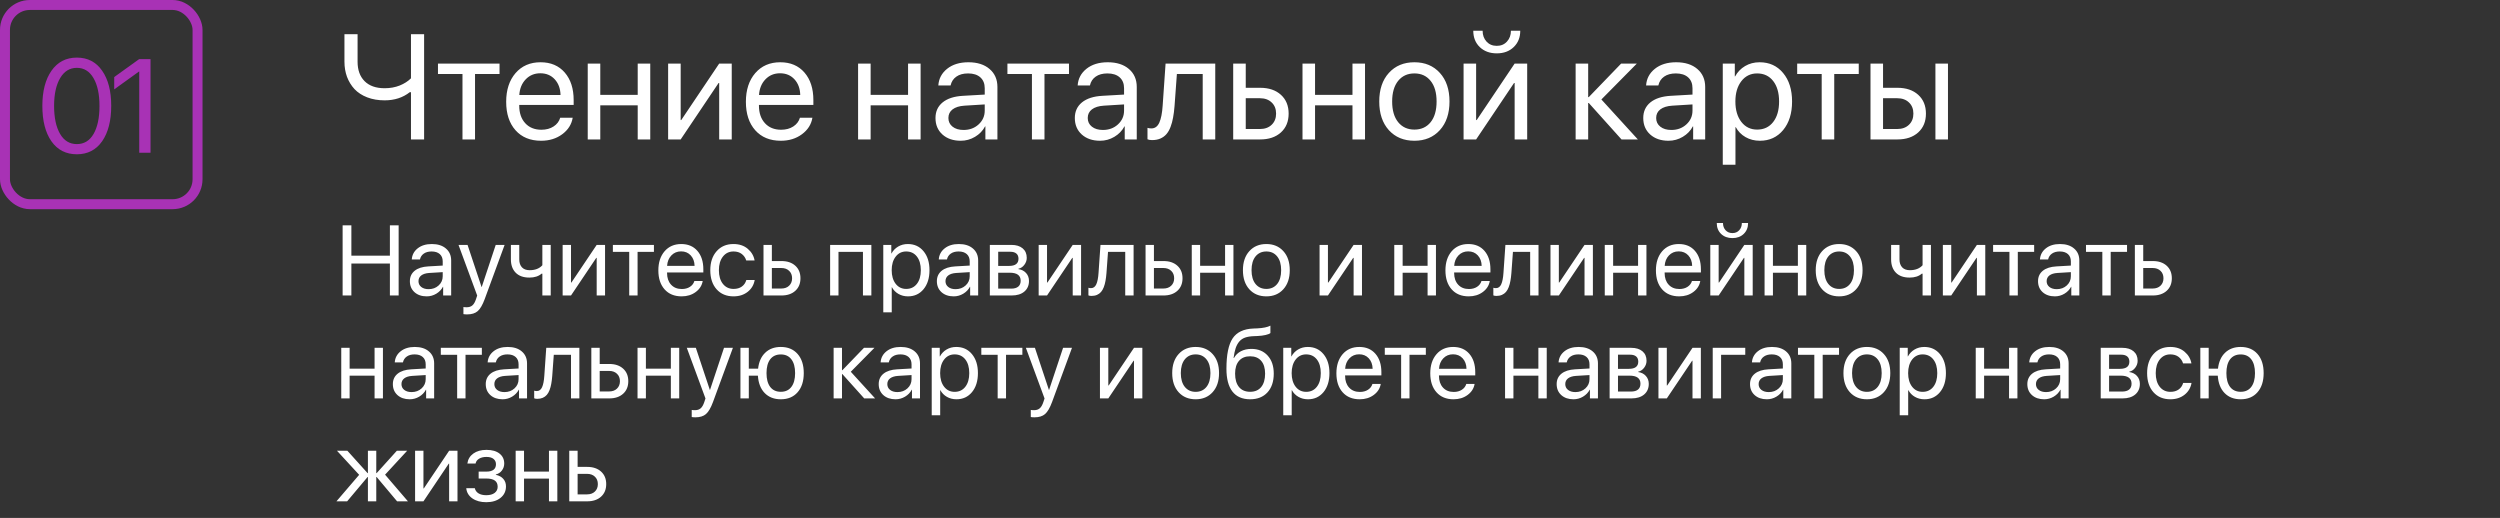 <?xml version="1.0" encoding="UTF-8"?> <svg xmlns="http://www.w3.org/2000/svg" width="753" height="156" viewBox="0 0 753 156" fill="none"><rect x="0" y="0" width="753" height="156" fill="#333333" stroke="none"/> <path d="M120.072 89H117.436V79.376H105.834V89H103.197V67.862H105.834V77.003H117.436V67.862H120.072V89ZM129.096 87.096C130.297 87.096 131.303 86.725 132.113 85.982C132.934 85.231 133.344 84.308 133.344 83.214V81.969L129.271 82.218C128.246 82.286 127.45 82.535 126.884 82.965C126.327 83.394 126.049 83.971 126.049 84.693C126.049 85.416 126.327 85.997 126.884 86.436C127.44 86.876 128.178 87.096 129.096 87.096ZM128.524 89.264C127.011 89.264 125.785 88.844 124.848 88.004C123.92 87.164 123.456 86.061 123.456 84.693C123.456 83.385 123.935 82.34 124.892 81.559C125.858 80.777 127.221 80.338 128.979 80.24L133.344 79.991V78.717C133.344 77.789 133.051 77.061 132.465 76.534C131.879 76.007 131.059 75.743 130.004 75.743C129.037 75.743 128.251 75.958 127.646 76.388C127.04 76.808 126.654 77.398 126.488 78.16H124.027C124.115 76.803 124.701 75.689 125.785 74.82C126.879 73.941 128.305 73.502 130.062 73.502C131.85 73.502 133.266 73.951 134.311 74.85C135.365 75.748 135.893 76.954 135.893 78.468V89H133.476V86.378H133.417C132.958 87.247 132.284 87.945 131.396 88.473C130.507 89 129.55 89.264 128.524 89.264ZM140.683 94.698C140.224 94.698 139.857 94.669 139.584 94.61V92.472C139.818 92.52 140.15 92.545 140.58 92.545C141.293 92.545 141.864 92.355 142.294 91.974C142.724 91.603 143.085 90.973 143.378 90.084L143.729 89.015L138.104 73.766H140.829L145.048 86.451H145.092L149.311 73.766H151.991L146 90.069C145.346 91.847 144.638 93.062 143.876 93.717C143.124 94.371 142.06 94.698 140.683 94.698ZM165.878 89H163.358V82.423H163.139C162.221 83.214 160.99 83.609 159.447 83.609C157.66 83.609 156.283 83.116 155.316 82.13C154.359 81.144 153.881 79.815 153.881 78.145V73.766H156.4V78.116C156.4 79.132 156.669 79.933 157.206 80.519C157.743 81.095 158.515 81.383 159.521 81.383C161.19 81.383 162.47 80.885 163.358 79.889V73.766H165.878V89ZM171.986 89H169.467V73.766H171.986V85.103H172.104L179.721 73.766H182.24V89H179.721V77.662H179.604L171.986 89ZM196.962 73.766V75.86H192.04V89H189.521V75.86H184.599V73.766H196.962ZM205.15 75.714C203.969 75.714 202.987 76.124 202.206 76.944C201.435 77.755 201.01 78.8 200.932 80.079H209.208C209.179 78.79 208.793 77.74 208.051 76.93C207.309 76.119 206.342 75.714 205.15 75.714ZM209.149 84.635H211.654C211.43 85.982 210.727 87.091 209.545 87.96C208.373 88.829 206.962 89.264 205.312 89.264C203.134 89.264 201.42 88.561 200.17 87.154C198.92 85.748 198.295 83.844 198.295 81.441C198.295 79.059 198.92 77.14 200.17 75.685C201.43 74.23 203.104 73.502 205.194 73.502C207.245 73.502 208.866 74.19 210.058 75.567C211.249 76.944 211.845 78.79 211.845 81.105V82.071H200.917V82.218C200.917 83.683 201.317 84.855 202.118 85.733C202.919 86.612 204.003 87.052 205.37 87.052C206.327 87.052 207.143 86.832 207.816 86.393C208.49 85.953 208.935 85.367 209.149 84.635ZM227.284 78.453H224.765C224.53 77.662 224.086 77.013 223.432 76.505C222.777 75.997 221.942 75.743 220.927 75.743C219.599 75.743 218.534 76.261 217.733 77.296C216.933 78.321 216.532 79.684 216.532 81.383C216.532 83.111 216.933 84.483 217.733 85.499C218.544 86.515 219.618 87.022 220.956 87.022C221.952 87.022 222.777 86.788 223.432 86.319C224.096 85.851 224.55 85.191 224.794 84.342H227.313C227.06 85.807 226.356 86.993 225.204 87.901C224.052 88.81 222.631 89.264 220.941 89.264C218.812 89.264 217.113 88.556 215.844 87.14C214.574 85.714 213.939 83.795 213.939 81.383C213.939 79.01 214.574 77.106 215.844 75.67C217.113 74.225 218.803 73.502 220.912 73.502C222.66 73.502 224.096 73.981 225.219 74.938C226.352 75.894 227.04 77.066 227.284 78.453ZM235.326 80.724H232.484V86.905H235.326C236.312 86.905 237.099 86.622 237.685 86.056C238.28 85.489 238.578 84.742 238.578 83.814C238.578 82.877 238.28 82.13 237.685 81.573C237.099 81.007 236.312 80.724 235.326 80.724ZM229.965 89V73.766H232.484V78.629H235.37C237.118 78.629 238.51 79.098 239.545 80.035C240.58 80.973 241.098 82.232 241.098 83.814C241.098 85.397 240.58 86.656 239.545 87.594C238.51 88.531 237.118 89 235.37 89H229.965ZM259.921 89V75.86H252.553V89H250.033V73.766H262.455V89H259.921ZM273.441 73.502C275.395 73.502 276.967 74.22 278.158 75.655C279.359 77.091 279.96 79 279.96 81.383C279.96 83.756 279.364 85.665 278.173 87.11C276.981 88.546 275.424 89.264 273.5 89.264C272.426 89.264 271.464 89.019 270.614 88.531C269.765 88.043 269.11 87.374 268.651 86.524H268.593V94.083H266.044V73.766H268.461V76.344H268.52C268.998 75.465 269.667 74.772 270.526 74.264C271.386 73.756 272.357 73.502 273.441 73.502ZM272.943 87.022C274.301 87.022 275.375 86.515 276.166 85.499C276.957 84.483 277.353 83.111 277.353 81.383C277.353 79.654 276.957 78.282 276.166 77.267C275.375 76.251 274.301 75.743 272.943 75.743C271.635 75.743 270.58 76.261 269.779 77.296C268.979 78.331 268.578 79.693 268.578 81.383C268.578 83.082 268.979 84.449 269.779 85.484C270.58 86.51 271.635 87.022 272.943 87.022ZM287.826 87.096C289.027 87.096 290.033 86.725 290.844 85.982C291.664 85.231 292.074 84.308 292.074 83.214V81.969L288.002 82.218C286.977 82.286 286.181 82.535 285.614 82.965C285.058 83.394 284.779 83.971 284.779 84.693C284.779 85.416 285.058 85.997 285.614 86.436C286.171 86.876 286.908 87.096 287.826 87.096ZM287.255 89.264C285.741 89.264 284.516 88.844 283.578 88.004C282.65 87.164 282.187 86.061 282.187 84.693C282.187 83.385 282.665 82.34 283.622 81.559C284.589 80.777 285.951 80.338 287.709 80.24L292.074 79.991V78.717C292.074 77.789 291.781 77.061 291.195 76.534C290.609 76.007 289.789 75.743 288.734 75.743C287.768 75.743 286.981 75.958 286.376 76.388C285.771 76.808 285.385 77.398 285.219 78.16H282.758C282.846 76.803 283.432 75.689 284.516 74.82C285.609 73.941 287.035 73.502 288.793 73.502C290.58 73.502 291.996 73.951 293.041 74.85C294.096 75.748 294.623 76.954 294.623 78.468V89H292.206V86.378H292.147C291.688 87.247 291.015 87.945 290.126 88.473C289.237 89 288.28 89.264 287.255 89.264ZM304.306 75.831H300.658V80.094H303.925C305.819 80.094 306.767 79.371 306.767 77.926C306.767 77.252 306.557 76.734 306.137 76.373C305.717 76.012 305.106 75.831 304.306 75.831ZM304.13 82.144H300.658V86.935H304.584C305.502 86.935 306.205 86.734 306.693 86.334C307.182 85.924 307.426 85.333 307.426 84.561C307.426 82.95 306.327 82.144 304.13 82.144ZM298.139 89V73.766H304.657C306.083 73.766 307.206 74.112 308.026 74.806C308.847 75.499 309.257 76.451 309.257 77.662C309.257 78.434 309.013 79.137 308.524 79.772C308.046 80.406 307.455 80.797 306.752 80.943V81.061C307.709 81.197 308.476 81.588 309.052 82.232C309.638 82.877 309.931 83.673 309.931 84.62C309.931 85.968 309.462 87.037 308.524 87.828C307.597 88.609 306.322 89 304.701 89H298.139ZM315.365 89H312.846V73.766H315.365V85.103H315.482L323.1 73.766H325.619V89H323.1V77.662H322.982L315.365 89ZM333.266 82.276C333.197 83.155 333.1 83.932 332.973 84.606C332.855 85.279 332.685 85.909 332.46 86.495C332.235 87.081 331.957 87.564 331.625 87.945C331.303 88.316 330.897 88.609 330.409 88.824C329.931 89.029 329.374 89.132 328.739 89.132C328.388 89.132 328.085 89.078 327.831 88.971V86.671C328.065 86.749 328.324 86.788 328.607 86.788C329.32 86.788 329.853 86.402 330.204 85.631C330.556 84.85 330.78 83.712 330.878 82.218L331.464 73.766H341.439V89H338.92V75.86H333.734L333.266 82.276ZM350.404 80.724H347.562V86.905H350.404C351.391 86.905 352.177 86.622 352.763 86.056C353.358 85.489 353.656 84.742 353.656 83.814C353.656 82.877 353.358 82.13 352.763 81.573C352.177 81.007 351.391 80.724 350.404 80.724ZM345.043 89V73.766H347.562V78.629H350.448C352.196 78.629 353.588 79.098 354.623 80.035C355.658 80.973 356.176 82.232 356.176 83.814C356.176 85.397 355.658 86.656 354.623 87.594C353.588 88.531 352.196 89 350.448 89H345.043ZM368.993 89V82.144H361.479V89H358.959V73.766H361.479V80.05H368.993V73.766H371.513V89H368.993ZM381.43 89.264C379.301 89.264 377.592 88.556 376.303 87.14C375.014 85.714 374.369 83.795 374.369 81.383C374.369 78.971 375.014 77.057 376.303 75.641C377.592 74.215 379.301 73.502 381.43 73.502C383.549 73.502 385.253 74.215 386.542 75.641C387.831 77.057 388.476 78.971 388.476 81.383C388.476 83.785 387.831 85.699 386.542 87.125C385.253 88.551 383.549 89.264 381.43 89.264ZM378.163 85.528C378.974 86.524 380.062 87.022 381.43 87.022C382.797 87.022 383.881 86.529 384.682 85.543C385.482 84.547 385.883 83.16 385.883 81.383C385.883 79.606 385.482 78.224 384.682 77.237C383.881 76.241 382.797 75.743 381.43 75.743C380.062 75.743 378.974 76.241 378.163 77.237C377.362 78.233 376.962 79.615 376.962 81.383C376.962 83.15 377.362 84.532 378.163 85.528ZM399.975 89H397.455V73.766H399.975V85.103H400.092L407.709 73.766H410.229V89H407.709V77.662H407.592L399.975 89ZM429.989 89V82.144H422.475V89H419.955V73.766H422.475V80.05H429.989V73.766H432.509V89H429.989ZM442.221 75.714C441.039 75.714 440.058 76.124 439.276 76.944C438.505 77.755 438.08 78.8 438.002 80.079H446.278C446.249 78.79 445.863 77.74 445.121 76.93C444.379 76.119 443.412 75.714 442.221 75.714ZM446.22 84.635H448.725C448.5 85.982 447.797 87.091 446.615 87.96C445.443 88.829 444.032 89.264 442.382 89.264C440.204 89.264 438.49 88.561 437.24 87.154C435.99 85.748 435.365 83.844 435.365 81.441C435.365 79.059 435.99 77.14 437.24 75.685C438.5 74.23 440.175 73.502 442.265 73.502C444.315 73.502 445.937 74.19 447.128 75.567C448.319 76.944 448.915 78.79 448.915 81.105V82.071H437.987V82.218C437.987 83.683 438.388 84.855 439.188 85.733C439.989 86.612 441.073 87.052 442.44 87.052C443.397 87.052 444.213 86.832 444.887 86.393C445.561 85.953 446.005 85.367 446.22 84.635ZM455.229 82.276C455.16 83.155 455.062 83.932 454.936 84.606C454.818 85.279 454.647 85.909 454.423 86.495C454.198 87.081 453.92 87.564 453.588 87.945C453.266 88.316 452.86 88.609 452.372 88.824C451.894 89.029 451.337 89.132 450.702 89.132C450.351 89.132 450.048 89.078 449.794 88.971V86.671C450.028 86.749 450.287 86.788 450.57 86.788C451.283 86.788 451.815 86.402 452.167 85.631C452.519 84.85 452.743 83.712 452.841 82.218L453.427 73.766H463.402V89H460.883V75.86H455.697L455.229 82.276ZM469.525 89H467.006V73.766H469.525V85.103H469.643L477.26 73.766H479.779V89H477.26V77.662H477.143L469.525 89ZM493.388 89V82.144H485.873V89H483.354V73.766H485.873V80.05H493.388V73.766H495.907V89H493.388ZM505.619 75.714C504.438 75.714 503.456 76.124 502.675 76.944C501.903 77.755 501.479 78.8 501.4 80.079H509.677C509.647 78.79 509.262 77.74 508.52 76.93C507.777 76.119 506.811 75.714 505.619 75.714ZM509.618 84.635H512.123C511.898 85.982 511.195 87.091 510.014 87.96C508.842 88.829 507.431 89.264 505.78 89.264C503.603 89.264 501.889 88.561 500.639 87.154C499.389 85.748 498.764 83.844 498.764 81.441C498.764 79.059 499.389 77.14 500.639 75.685C501.898 74.23 503.573 73.502 505.663 73.502C507.714 73.502 509.335 74.19 510.526 75.567C511.718 76.944 512.313 78.79 512.313 81.105V82.071H501.386V82.218C501.386 83.683 501.786 84.855 502.587 85.733C503.388 86.612 504.472 87.052 505.839 87.052C506.796 87.052 507.611 86.832 508.285 86.393C508.959 85.953 509.403 85.367 509.618 84.635ZM517.66 89H515.141V73.766H517.66V85.103H517.777L525.395 73.766H527.914V89H525.395V77.662H525.277L517.66 89ZM517.089 67.174H518.964C518.964 68.043 519.223 68.766 519.74 69.342C520.268 69.918 520.956 70.206 521.806 70.206C522.655 70.206 523.339 69.918 523.856 69.342C524.384 68.766 524.647 68.043 524.647 67.174H526.522C526.522 68.522 526.083 69.615 525.204 70.455C524.335 71.295 523.202 71.715 521.806 71.715C520.409 71.715 519.271 71.295 518.393 70.455C517.523 69.615 517.089 68.522 517.089 67.174ZM541.522 89V82.144H534.008V89H531.488V73.766H534.008V80.05H541.522V73.766H544.042V89H541.522ZM553.959 89.264C551.83 89.264 550.121 88.556 548.832 87.14C547.543 85.714 546.898 83.795 546.898 81.383C546.898 78.971 547.543 77.057 548.832 75.641C550.121 74.215 551.83 73.502 553.959 73.502C556.078 73.502 557.782 74.215 559.071 75.641C560.36 77.057 561.005 78.971 561.005 81.383C561.005 83.785 560.36 85.699 559.071 87.125C557.782 88.551 556.078 89.264 553.959 89.264ZM550.692 85.528C551.503 86.524 552.592 87.022 553.959 87.022C555.326 87.022 556.41 86.529 557.211 85.543C558.012 84.547 558.412 83.16 558.412 81.383C558.412 79.606 558.012 78.224 557.211 77.237C556.41 76.241 555.326 75.743 553.959 75.743C552.592 75.743 551.503 76.241 550.692 77.237C549.892 78.233 549.491 79.615 549.491 81.383C549.491 83.15 549.892 84.532 550.692 85.528ZM581.601 89H579.081V82.423H578.861C577.943 83.214 576.713 83.609 575.17 83.609C573.383 83.609 572.006 83.116 571.039 82.13C570.082 81.144 569.604 79.815 569.604 78.145V73.766H572.123V78.116C572.123 79.132 572.392 79.933 572.929 80.519C573.466 81.095 574.237 81.383 575.243 81.383C576.913 81.383 578.192 80.885 579.081 79.889V73.766H581.601V89ZM587.709 89H585.189V73.766H587.709V85.103H587.826L595.443 73.766H597.963V89H595.443V77.662H595.326L587.709 89ZM612.685 73.766V75.86H607.763V89H605.243V75.86H600.321V73.766H612.685ZM619.496 87.096C620.697 87.096 621.703 86.725 622.514 85.982C623.334 85.231 623.744 84.308 623.744 83.214V81.969L619.672 82.218C618.646 82.286 617.851 82.535 617.284 82.965C616.728 83.394 616.449 83.971 616.449 84.693C616.449 85.416 616.728 85.997 617.284 86.436C617.841 86.876 618.578 87.096 619.496 87.096ZM618.925 89.264C617.411 89.264 616.186 88.844 615.248 88.004C614.32 87.164 613.856 86.061 613.856 84.693C613.856 83.385 614.335 82.34 615.292 81.559C616.259 80.777 617.621 80.338 619.379 80.24L623.744 79.991V78.717C623.744 77.789 623.451 77.061 622.865 76.534C622.279 76.007 621.459 75.743 620.404 75.743C619.438 75.743 618.651 75.958 618.046 76.388C617.44 76.808 617.055 77.398 616.889 78.16H614.428C614.516 76.803 615.102 75.689 616.186 74.82C617.279 73.941 618.705 73.502 620.463 73.502C622.25 73.502 623.666 73.951 624.711 74.85C625.766 75.748 626.293 76.954 626.293 78.468V89H623.876V86.378H623.817C623.358 87.247 622.685 87.945 621.796 88.473C620.907 89 619.95 89.264 618.925 89.264ZM640.663 73.766V75.86H635.741V89H633.222V75.86H628.3V73.766H640.663ZM648.383 80.724H645.541V86.905H648.383C649.369 86.905 650.155 86.622 650.741 86.056C651.337 85.489 651.635 84.742 651.635 83.814C651.635 82.877 651.337 82.13 650.741 81.573C650.155 81.007 649.369 80.724 648.383 80.724ZM643.021 89V73.766H645.541V78.629H648.427C650.175 78.629 651.566 79.098 652.602 80.035C653.637 80.973 654.154 82.232 654.154 83.814C654.154 85.397 653.637 86.656 652.602 87.594C651.566 88.531 650.175 89 648.427 89H643.021ZM112.821 120V113.145H105.307V120H102.787V104.766H105.307V111.05H112.821V104.766H115.341V120H112.821ZM123.969 118.096C125.17 118.096 126.176 117.725 126.986 116.982C127.807 116.23 128.217 115.308 128.217 114.214V112.969L124.145 113.218C123.119 113.286 122.323 113.535 121.757 113.965C121.2 114.395 120.922 114.971 120.922 115.693C120.922 116.416 121.2 116.997 121.757 117.437C122.313 117.876 123.051 118.096 123.969 118.096ZM123.397 120.264C121.884 120.264 120.658 119.844 119.721 119.004C118.793 118.164 118.329 117.061 118.329 115.693C118.329 114.385 118.808 113.34 119.765 112.559C120.731 111.777 122.094 111.338 123.852 111.24L128.217 110.991V109.717C128.217 108.789 127.924 108.062 127.338 107.534C126.752 107.007 125.932 106.743 124.877 106.743C123.91 106.743 123.124 106.958 122.519 107.388C121.913 107.808 121.527 108.398 121.361 109.16H118.9C118.988 107.803 119.574 106.689 120.658 105.82C121.752 104.941 123.178 104.502 124.936 104.502C126.723 104.502 128.139 104.951 129.184 105.85C130.238 106.748 130.766 107.954 130.766 109.468V120H128.349V117.378H128.29C127.831 118.247 127.157 118.945 126.269 119.473C125.38 120 124.423 120.264 123.397 120.264ZM145.136 104.766V106.86H140.214V120H137.694V106.86H132.772V104.766H145.136ZM151.947 118.096C153.148 118.096 154.154 117.725 154.965 116.982C155.785 116.23 156.195 115.308 156.195 114.214V112.969L152.123 113.218C151.098 113.286 150.302 113.535 149.735 113.965C149.179 114.395 148.9 114.971 148.9 115.693C148.9 116.416 149.179 116.997 149.735 117.437C150.292 117.876 151.029 118.096 151.947 118.096ZM151.376 120.264C149.862 120.264 148.637 119.844 147.699 119.004C146.771 118.164 146.308 117.061 146.308 115.693C146.308 114.385 146.786 113.34 147.743 112.559C148.71 111.777 150.072 111.338 151.83 111.24L156.195 110.991V109.717C156.195 108.789 155.902 108.062 155.316 107.534C154.73 107.007 153.91 106.743 152.855 106.743C151.889 106.743 151.103 106.958 150.497 107.388C149.892 107.808 149.506 108.398 149.34 109.16H146.879C146.967 107.803 147.553 106.689 148.637 105.82C149.73 104.941 151.156 104.502 152.914 104.502C154.701 104.502 156.117 104.951 157.162 105.85C158.217 106.748 158.744 107.954 158.744 109.468V120H156.327V117.378H156.269C155.81 118.247 155.136 118.945 154.247 119.473C153.358 120 152.401 120.264 151.376 120.264ZM166.332 113.276C166.264 114.155 166.166 114.932 166.039 115.605C165.922 116.279 165.751 116.909 165.526 117.495C165.302 118.081 165.023 118.564 164.691 118.945C164.369 119.316 163.964 119.609 163.476 119.824C162.997 120.029 162.44 120.132 161.806 120.132C161.454 120.132 161.151 120.078 160.897 119.971V117.671C161.132 117.749 161.391 117.788 161.674 117.788C162.387 117.788 162.919 117.402 163.271 116.631C163.622 115.85 163.847 114.712 163.944 113.218L164.53 104.766H174.506V120H171.986V106.86H166.801L166.332 113.276ZM183.471 111.724H180.629V117.905H183.471C184.457 117.905 185.243 117.622 185.829 117.056C186.425 116.489 186.723 115.742 186.723 114.814C186.723 113.877 186.425 113.13 185.829 112.573C185.243 112.007 184.457 111.724 183.471 111.724ZM178.109 120V104.766H180.629V109.629H183.515C185.263 109.629 186.654 110.098 187.689 111.035C188.725 111.973 189.242 113.232 189.242 114.814C189.242 116.396 188.725 117.656 187.689 118.594C186.654 119.531 185.263 120 183.515 120H178.109ZM202.06 120V113.145H194.545V120H192.025V104.766H194.545V111.05H202.06V104.766H204.579V120H202.06ZM209.442 125.698C208.983 125.698 208.617 125.669 208.344 125.61V123.472C208.578 123.521 208.91 123.545 209.34 123.545C210.053 123.545 210.624 123.354 211.054 122.974C211.483 122.603 211.845 121.973 212.138 121.084L212.489 120.015L206.864 104.766H209.589L213.808 117.451H213.852L218.07 104.766H220.751L214.76 121.069C214.105 122.847 213.397 124.062 212.636 124.717C211.884 125.371 210.819 125.698 209.442 125.698ZM235.18 120.264C233.158 120.264 231.537 119.634 230.316 118.374C229.096 117.114 228.417 115.371 228.28 113.145H225.541V120H223.021V104.766H225.541V111.05H228.339C228.563 108.999 229.276 107.397 230.478 106.245C231.679 105.083 233.246 104.502 235.18 104.502C237.318 104.502 239.003 105.205 240.233 106.611C241.474 108.008 242.094 109.932 242.094 112.383C242.094 114.824 241.474 116.748 240.233 118.154C239.003 119.561 237.318 120.264 235.18 120.264ZM231.986 116.543C232.738 117.52 233.803 118.008 235.18 118.008C236.557 118.008 237.616 117.52 238.358 116.543C239.11 115.557 239.486 114.17 239.486 112.383C239.486 110.586 239.11 109.199 238.358 108.223C237.616 107.246 236.557 106.758 235.18 106.758C233.803 106.758 232.738 107.246 231.986 108.223C231.244 109.199 230.873 110.586 230.873 112.383C230.873 114.17 231.244 115.557 231.986 116.543ZM256.259 111.973L263.583 120H260.302L253.725 112.676H253.607V120H251.088V104.766H253.607V111.504H253.725L260.229 104.766H263.378L256.259 111.973ZM270.307 118.096C271.508 118.096 272.514 117.725 273.324 116.982C274.145 116.23 274.555 115.308 274.555 114.214V112.969L270.482 113.218C269.457 113.286 268.661 113.535 268.095 113.965C267.538 114.395 267.26 114.971 267.26 115.693C267.26 116.416 267.538 116.997 268.095 117.437C268.651 117.876 269.389 118.096 270.307 118.096ZM269.735 120.264C268.222 120.264 266.996 119.844 266.059 119.004C265.131 118.164 264.667 117.061 264.667 115.693C264.667 114.385 265.146 113.34 266.103 112.559C267.069 111.777 268.432 111.338 270.189 111.24L274.555 110.991V109.717C274.555 108.789 274.262 108.062 273.676 107.534C273.09 107.007 272.27 106.743 271.215 106.743C270.248 106.743 269.462 106.958 268.856 107.388C268.251 107.808 267.865 108.398 267.699 109.16H265.238C265.326 107.803 265.912 106.689 266.996 105.82C268.09 104.941 269.516 104.502 271.273 104.502C273.061 104.502 274.477 104.951 275.521 105.85C276.576 106.748 277.104 107.954 277.104 109.468V120H274.687V117.378H274.628C274.169 118.247 273.495 118.945 272.606 119.473C271.718 120 270.761 120.264 269.735 120.264ZM288.031 104.502C289.984 104.502 291.557 105.22 292.748 106.655C293.949 108.091 294.55 110 294.55 112.383C294.55 114.756 293.954 116.665 292.763 118.11C291.571 119.546 290.014 120.264 288.09 120.264C287.016 120.264 286.054 120.02 285.204 119.531C284.354 119.043 283.7 118.374 283.241 117.524H283.183V125.083H280.634V104.766H283.051V107.344H283.109C283.588 106.465 284.257 105.771 285.116 105.264C285.976 104.756 286.947 104.502 288.031 104.502ZM287.533 118.022C288.891 118.022 289.965 117.515 290.756 116.499C291.547 115.483 291.942 114.111 291.942 112.383C291.942 110.654 291.547 109.282 290.756 108.267C289.965 107.251 288.891 106.743 287.533 106.743C286.225 106.743 285.17 107.261 284.369 108.296C283.568 109.331 283.168 110.693 283.168 112.383C283.168 114.082 283.568 115.449 284.369 116.484C285.17 117.51 286.225 118.022 287.533 118.022ZM307.938 104.766V106.86H303.017V120H300.497V106.86H295.575V104.766H307.938ZM311.571 125.698C311.112 125.698 310.746 125.669 310.473 125.61V123.472C310.707 123.521 311.039 123.545 311.469 123.545C312.182 123.545 312.753 123.354 313.183 122.974C313.612 122.603 313.974 121.973 314.267 121.084L314.618 120.015L308.993 104.766H311.718L315.937 117.451H315.98L320.199 104.766H322.88L316.889 121.069C316.234 122.847 315.526 124.062 314.765 124.717C314.013 125.371 312.948 125.698 311.571 125.698ZM333.822 120H331.303V104.766H333.822V116.104H333.939L341.557 104.766H344.076V120H341.557V108.662H341.439L333.822 120ZM360.131 120.264C358.002 120.264 356.293 119.556 355.004 118.14C353.715 116.714 353.07 114.795 353.07 112.383C353.07 109.971 353.715 108.057 355.004 106.641C356.293 105.215 358.002 104.502 360.131 104.502C362.25 104.502 363.954 105.215 365.243 106.641C366.532 108.057 367.177 109.971 367.177 112.383C367.177 114.785 366.532 116.699 365.243 118.125C363.954 119.551 362.25 120.264 360.131 120.264ZM356.864 116.528C357.675 117.524 358.764 118.022 360.131 118.022C361.498 118.022 362.582 117.529 363.383 116.543C364.184 115.547 364.584 114.16 364.584 112.383C364.584 110.605 364.184 109.224 363.383 108.237C362.582 107.241 361.498 106.743 360.131 106.743C358.764 106.743 357.675 107.241 356.864 108.237C356.063 109.233 355.663 110.615 355.663 112.383C355.663 114.15 356.063 115.532 356.864 116.528ZM376.537 120.264C374.193 120.264 372.416 119.487 371.205 117.935C370.004 116.382 369.403 114.097 369.403 111.079C369.403 106.851 370.023 103.799 371.264 101.924C372.514 100.049 374.608 99.058 377.548 98.95L378.676 98.906C380.453 98.818 381.776 98.545 382.646 98.086V100.312C382.401 100.537 381.918 100.732 381.195 100.898C380.473 101.064 379.672 101.167 378.793 101.206L377.665 101.25C376.601 101.289 375.712 101.436 374.999 101.689C374.296 101.943 373.71 102.349 373.241 102.905C372.782 103.462 372.426 104.126 372.172 104.897C371.918 105.659 371.713 106.636 371.557 107.827H371.674C372.162 106.938 372.86 106.26 373.769 105.791C374.687 105.322 375.736 105.088 376.918 105.088C378.979 105.088 380.614 105.762 381.825 107.109C383.046 108.447 383.656 110.254 383.656 112.529C383.656 114.922 383.021 116.812 381.752 118.198C380.482 119.575 378.744 120.264 376.537 120.264ZM373.197 116.587C373.988 117.534 375.102 118.008 376.537 118.008C377.973 118.008 379.081 117.534 379.862 116.587C380.653 115.63 381.049 114.277 381.049 112.529C381.049 110.869 380.653 109.585 379.862 108.677C379.081 107.769 377.973 107.314 376.537 107.314C375.102 107.314 373.988 107.769 373.197 108.677C372.406 109.585 372.011 110.869 372.011 112.529C372.011 114.277 372.406 115.63 373.197 116.587ZM393.91 104.502C395.863 104.502 397.436 105.22 398.627 106.655C399.828 108.091 400.429 110 400.429 112.383C400.429 114.756 399.833 116.665 398.642 118.11C397.45 119.546 395.893 120.264 393.969 120.264C392.895 120.264 391.933 120.02 391.083 119.531C390.233 119.043 389.579 118.374 389.12 117.524H389.062V125.083H386.513V104.766H388.93V107.344H388.988C389.467 106.465 390.136 105.771 390.995 105.264C391.854 104.756 392.826 104.502 393.91 104.502ZM393.412 118.022C394.77 118.022 395.844 117.515 396.635 116.499C397.426 115.483 397.821 114.111 397.821 112.383C397.821 110.654 397.426 109.282 396.635 108.267C395.844 107.251 394.77 106.743 393.412 106.743C392.104 106.743 391.049 107.261 390.248 108.296C389.447 109.331 389.047 110.693 389.047 112.383C389.047 114.082 389.447 115.449 390.248 116.484C391.049 117.51 392.104 118.022 393.412 118.022ZM409.379 106.714C408.197 106.714 407.216 107.124 406.435 107.944C405.663 108.755 405.238 109.8 405.16 111.079H413.437C413.407 109.79 413.021 108.74 412.279 107.93C411.537 107.119 410.57 106.714 409.379 106.714ZM413.378 115.635H415.883C415.658 116.982 414.955 118.091 413.773 118.96C412.602 119.829 411.19 120.264 409.54 120.264C407.362 120.264 405.648 119.561 404.398 118.154C403.148 116.748 402.523 114.844 402.523 112.441C402.523 110.059 403.148 108.14 404.398 106.685C405.658 105.229 407.333 104.502 409.423 104.502C411.474 104.502 413.095 105.19 414.286 106.567C415.478 107.944 416.073 109.79 416.073 112.104V113.071H405.146V113.218C405.146 114.683 405.546 115.854 406.347 116.733C407.147 117.612 408.231 118.052 409.599 118.052C410.556 118.052 411.371 117.832 412.045 117.393C412.719 116.953 413.163 116.367 413.378 115.635ZM429.462 104.766V106.86H424.54V120H422.021V106.86H417.099V104.766H429.462ZM437.65 106.714C436.469 106.714 435.487 107.124 434.706 107.944C433.935 108.755 433.51 109.8 433.432 111.079H441.708C441.679 109.79 441.293 108.74 440.551 107.93C439.809 107.119 438.842 106.714 437.65 106.714ZM441.649 115.635H444.154C443.93 116.982 443.227 118.091 442.045 118.96C440.873 119.829 439.462 120.264 437.812 120.264C435.634 120.264 433.92 119.561 432.67 118.154C431.42 116.748 430.795 114.844 430.795 112.441C430.795 110.059 431.42 108.14 432.67 106.685C433.93 105.229 435.604 104.502 437.694 104.502C439.745 104.502 441.366 105.19 442.558 106.567C443.749 107.944 444.345 109.79 444.345 112.104V113.071H433.417V113.218C433.417 114.683 433.817 115.854 434.618 116.733C435.419 117.612 436.503 118.052 437.87 118.052C438.827 118.052 439.643 117.832 440.316 117.393C440.99 116.953 441.435 116.367 441.649 115.635ZM463.358 120V113.145H455.844V120H453.324V104.766H455.844V111.05H463.358V104.766H465.878V120H463.358ZM474.506 118.096C475.707 118.096 476.713 117.725 477.523 116.982C478.344 116.23 478.754 115.308 478.754 114.214V112.969L474.682 113.218C473.656 113.286 472.86 113.535 472.294 113.965C471.737 114.395 471.459 114.971 471.459 115.693C471.459 116.416 471.737 116.997 472.294 117.437C472.851 117.876 473.588 118.096 474.506 118.096ZM473.935 120.264C472.421 120.264 471.195 119.844 470.258 119.004C469.33 118.164 468.866 117.061 468.866 115.693C468.866 114.385 469.345 113.34 470.302 112.559C471.269 111.777 472.631 111.338 474.389 111.24L478.754 110.991V109.717C478.754 108.789 478.461 108.062 477.875 107.534C477.289 107.007 476.469 106.743 475.414 106.743C474.447 106.743 473.661 106.958 473.056 107.388C472.45 107.808 472.064 108.398 471.898 109.16H469.438C469.525 107.803 470.111 106.689 471.195 105.82C472.289 104.941 473.715 104.502 475.473 104.502C477.26 104.502 478.676 104.951 479.721 105.85C480.775 106.748 481.303 107.954 481.303 109.468V120H478.886V117.378H478.827C478.368 118.247 477.694 118.945 476.806 119.473C475.917 120 474.96 120.264 473.935 120.264ZM490.985 106.831H487.338V111.094H490.604C492.499 111.094 493.446 110.371 493.446 108.926C493.446 108.252 493.236 107.734 492.816 107.373C492.396 107.012 491.786 106.831 490.985 106.831ZM490.81 113.145H487.338V117.935H491.264C492.182 117.935 492.885 117.734 493.373 117.334C493.861 116.924 494.105 116.333 494.105 115.562C494.105 113.95 493.007 113.145 490.81 113.145ZM484.818 120V104.766H491.337C492.763 104.766 493.886 105.112 494.706 105.806C495.526 106.499 495.937 107.451 495.937 108.662C495.937 109.434 495.692 110.137 495.204 110.771C494.726 111.406 494.135 111.797 493.432 111.943V112.061C494.389 112.197 495.155 112.588 495.731 113.232C496.317 113.877 496.61 114.673 496.61 115.62C496.61 116.968 496.142 118.037 495.204 118.828C494.276 119.609 493.002 120 491.381 120H484.818ZM502.045 120H499.525V104.766H502.045V116.104H502.162L509.779 104.766H512.299V120H509.779V108.662H509.662L502.045 120ZM525.673 106.86H518.393V120H515.873V104.766H525.673V106.86ZM532.748 118.096C533.949 118.096 534.955 117.725 535.766 116.982C536.586 116.23 536.996 115.308 536.996 114.214V112.969L532.924 113.218C531.898 113.286 531.103 113.535 530.536 113.965C529.979 114.395 529.701 114.971 529.701 115.693C529.701 116.416 529.979 116.997 530.536 117.437C531.093 117.876 531.83 118.096 532.748 118.096ZM532.177 120.264C530.663 120.264 529.438 119.844 528.5 119.004C527.572 118.164 527.108 117.061 527.108 115.693C527.108 114.385 527.587 113.34 528.544 112.559C529.511 111.777 530.873 111.338 532.631 111.24L536.996 110.991V109.717C536.996 108.789 536.703 108.062 536.117 107.534C535.531 107.007 534.711 106.743 533.656 106.743C532.689 106.743 531.903 106.958 531.298 107.388C530.692 107.808 530.307 108.398 530.141 109.16H527.68C527.768 107.803 528.354 106.689 529.438 105.82C530.531 104.941 531.957 104.502 533.715 104.502C535.502 104.502 536.918 104.951 537.963 105.85C539.018 106.748 539.545 107.954 539.545 109.468V120H537.128V117.378H537.069C536.61 118.247 535.937 118.945 535.048 119.473C534.159 120 533.202 120.264 532.177 120.264ZM553.915 104.766V106.86H548.993V120H546.474V106.86H541.552V104.766H553.915ZM562.309 120.264C560.18 120.264 558.471 119.556 557.182 118.14C555.893 116.714 555.248 114.795 555.248 112.383C555.248 109.971 555.893 108.057 557.182 106.641C558.471 105.215 560.18 104.502 562.309 104.502C564.428 104.502 566.132 105.215 567.421 106.641C568.71 108.057 569.354 109.971 569.354 112.383C569.354 114.785 568.71 116.699 567.421 118.125C566.132 119.551 564.428 120.264 562.309 120.264ZM559.042 116.528C559.853 117.524 560.941 118.022 562.309 118.022C563.676 118.022 564.76 117.529 565.561 116.543C566.361 115.547 566.762 114.16 566.762 112.383C566.762 110.605 566.361 109.224 565.561 108.237C564.76 107.241 563.676 106.743 562.309 106.743C560.941 106.743 559.853 107.241 559.042 108.237C558.241 109.233 557.841 110.615 557.841 112.383C557.841 114.15 558.241 115.532 559.042 116.528ZM579.594 104.502C581.547 104.502 583.119 105.22 584.311 106.655C585.512 108.091 586.112 110 586.112 112.383C586.112 114.756 585.517 116.665 584.325 118.11C583.134 119.546 581.576 120.264 579.652 120.264C578.578 120.264 577.616 120.02 576.767 119.531C575.917 119.043 575.263 118.374 574.804 117.524H574.745V125.083H572.196V104.766H574.613V107.344H574.672C575.15 106.465 575.819 105.771 576.679 105.264C577.538 104.756 578.51 104.502 579.594 104.502ZM579.096 118.022C580.453 118.022 581.527 117.515 582.318 116.499C583.109 115.483 583.505 114.111 583.505 112.383C583.505 110.654 583.109 109.282 582.318 108.267C581.527 107.251 580.453 106.743 579.096 106.743C577.787 106.743 576.732 107.261 575.932 108.296C575.131 109.331 574.73 110.693 574.73 112.383C574.73 114.082 575.131 115.449 575.932 116.484C576.732 117.51 577.787 118.022 579.096 118.022ZM605.126 120V113.145H597.611V120H595.092V104.766H597.611V111.05H605.126V104.766H607.646V120H605.126ZM616.273 118.096C617.475 118.096 618.48 117.725 619.291 116.982C620.111 116.23 620.521 115.308 620.521 114.214V112.969L616.449 113.218C615.424 113.286 614.628 113.535 614.062 113.965C613.505 114.395 613.227 114.971 613.227 115.693C613.227 116.416 613.505 116.997 614.062 117.437C614.618 117.876 615.355 118.096 616.273 118.096ZM615.702 120.264C614.188 120.264 612.963 119.844 612.025 119.004C611.098 118.164 610.634 117.061 610.634 115.693C610.634 114.385 611.112 113.34 612.069 112.559C613.036 111.777 614.398 111.338 616.156 111.24L620.521 110.991V109.717C620.521 108.789 620.229 108.062 619.643 107.534C619.057 107.007 618.236 106.743 617.182 106.743C616.215 106.743 615.429 106.958 614.823 107.388C614.218 107.808 613.832 108.398 613.666 109.16H611.205C611.293 107.803 611.879 106.689 612.963 105.82C614.057 104.941 615.482 104.502 617.24 104.502C619.027 104.502 620.443 104.951 621.488 105.85C622.543 106.748 623.07 107.954 623.07 109.468V120H620.653V117.378H620.595C620.136 118.247 619.462 118.945 618.573 119.473C617.685 120 616.728 120.264 615.702 120.264ZM638.905 106.831H635.258V111.094H638.524C640.419 111.094 641.366 110.371 641.366 108.926C641.366 108.252 641.156 107.734 640.736 107.373C640.316 107.012 639.706 106.831 638.905 106.831ZM638.729 113.145H635.258V117.935H639.184C640.102 117.935 640.805 117.734 641.293 117.334C641.781 116.924 642.025 116.333 642.025 115.562C642.025 113.95 640.927 113.145 638.729 113.145ZM632.738 120V104.766H639.257C640.683 104.766 641.806 105.112 642.626 105.806C643.446 106.499 643.856 107.451 643.856 108.662C643.856 109.434 643.612 110.137 643.124 110.771C642.646 111.406 642.055 111.797 641.352 111.943V112.061C642.309 112.197 643.075 112.588 643.651 113.232C644.237 113.877 644.53 114.673 644.53 115.62C644.53 116.968 644.062 118.037 643.124 118.828C642.196 119.609 640.922 120 639.301 120H632.738ZM660.058 109.453H657.538C657.304 108.662 656.859 108.013 656.205 107.505C655.551 106.997 654.716 106.743 653.7 106.743C652.372 106.743 651.308 107.261 650.507 108.296C649.706 109.321 649.306 110.684 649.306 112.383C649.306 114.111 649.706 115.483 650.507 116.499C651.317 117.515 652.392 118.022 653.729 118.022C654.726 118.022 655.551 117.788 656.205 117.319C656.869 116.851 657.323 116.191 657.567 115.342H660.087C659.833 116.807 659.13 117.993 657.978 118.901C656.825 119.81 655.404 120.264 653.715 120.264C651.586 120.264 649.887 119.556 648.617 118.14C647.348 116.714 646.713 114.795 646.713 112.383C646.713 110.01 647.348 108.105 648.617 106.67C649.887 105.225 651.576 104.502 653.686 104.502C655.434 104.502 656.869 104.98 657.992 105.938C659.125 106.895 659.813 108.066 660.058 109.453ZM674.896 120.264C672.875 120.264 671.254 119.634 670.033 118.374C668.812 117.114 668.134 115.371 667.997 113.145H665.258V120H662.738V104.766H665.258V111.05H668.056C668.28 108.999 668.993 107.397 670.194 106.245C671.396 105.083 672.963 104.502 674.896 104.502C677.035 104.502 678.72 105.205 679.95 106.611C681.19 108.008 681.811 109.932 681.811 112.383C681.811 114.824 681.19 116.748 679.95 118.154C678.72 119.561 677.035 120.264 674.896 120.264ZM671.703 116.543C672.455 117.52 673.52 118.008 674.896 118.008C676.273 118.008 677.333 117.52 678.075 116.543C678.827 115.557 679.203 114.17 679.203 112.383C679.203 110.586 678.827 109.199 678.075 108.223C677.333 107.246 676.273 106.758 674.896 106.758C673.52 106.758 672.455 107.246 671.703 108.223C670.961 109.199 670.59 110.586 670.59 112.383C670.59 114.17 670.961 115.557 671.703 116.543ZM115.985 142.973L122.87 151H119.604L113.451 143.676H113.334V151H110.814V143.676H110.712L104.56 151H101.337L108.178 143.017L101.498 135.766H104.633L110.712 142.504H110.814V135.766H113.334V142.504H113.451L119.53 135.766H122.636L115.985 142.973ZM127.543 151H125.023V135.766H127.543V147.104H127.66L135.277 135.766H137.797V151H135.277V139.662H135.16L127.543 151ZM146.454 151.264C144.774 151.264 143.383 150.883 142.279 150.121C141.176 149.35 140.561 148.324 140.434 147.045H143.012C143.158 147.709 143.529 148.227 144.125 148.598C144.73 148.969 145.507 149.154 146.454 149.154C147.538 149.154 148.383 148.925 148.988 148.466C149.594 147.997 149.896 147.382 149.896 146.62C149.896 145.771 149.613 145.146 149.047 144.745C148.48 144.335 147.616 144.13 146.454 144.13H144.169V142.05H146.454C148.407 142.05 149.384 141.308 149.384 139.823C149.384 139.159 149.14 138.627 148.651 138.227C148.173 137.826 147.46 137.626 146.513 137.626C145.614 137.626 144.872 137.807 144.286 138.168C143.7 138.529 143.354 139.013 143.246 139.618H140.771C140.937 138.358 141.532 137.357 142.558 136.615C143.583 135.873 144.901 135.502 146.513 135.502C148.212 135.502 149.53 135.878 150.468 136.63C151.405 137.372 151.874 138.368 151.874 139.618C151.874 140.399 151.64 141.098 151.171 141.713C150.712 142.328 150.106 142.724 149.354 142.899V143.017C150.341 143.231 151.093 143.646 151.61 144.262C152.138 144.867 152.401 145.614 152.401 146.503C152.401 147.929 151.854 149.081 150.761 149.96C149.677 150.829 148.241 151.264 146.454 151.264ZM165.351 151V144.145H157.836V151H155.316V135.766H157.836V142.05H165.351V135.766H167.87V151H165.351ZM176.82 142.724H173.979V148.905H176.82C177.807 148.905 178.593 148.622 179.179 148.056C179.774 147.489 180.072 146.742 180.072 145.814C180.072 144.877 179.774 144.13 179.179 143.573C178.593 143.007 177.807 142.724 176.82 142.724ZM171.459 151V135.766H173.979V140.629H176.864C178.612 140.629 180.004 141.098 181.039 142.035C182.074 142.973 182.592 144.232 182.592 145.814C182.592 147.396 182.074 148.656 181.039 149.594C180.004 150.531 178.612 151 176.864 151H171.459Z" fill="white"></path> <path d="M127.741 42H123.786V27.762H123.434C121.354 29.402 118.827 30.223 115.854 30.223C113.905 30.223 112.155 29.922 110.602 29.322C109.049 28.721 107.775 27.894 106.779 26.839C105.797 25.77 105.043 24.539 104.516 23.148C104.003 21.741 103.747 20.218 103.747 18.577V10.293H107.702V18.599C107.702 21.075 108.405 23.023 109.811 24.444C111.232 25.865 113.246 26.575 115.854 26.575C117.494 26.575 119.003 26.304 120.38 25.762C121.757 25.206 122.892 24.48 123.786 23.587V10.293H127.741V42ZM150.46 19.148V22.291H143.078V42H139.298V22.291H131.916V19.148H150.46ZM162.743 22.071C160.971 22.071 159.499 22.686 158.327 23.916C157.169 25.132 156.532 26.7 156.415 28.619H168.83C168.786 26.685 168.207 25.11 167.094 23.895C165.98 22.679 164.53 22.071 162.743 22.071ZM168.742 35.452H172.499C172.162 37.474 171.107 39.136 169.335 40.44C167.577 41.744 165.46 42.395 162.985 42.395C159.718 42.395 157.147 41.341 155.272 39.231C153.397 37.122 152.46 34.266 152.46 30.662C152.46 27.088 153.397 24.209 155.272 22.027C157.162 19.844 159.674 18.753 162.809 18.753C165.885 18.753 168.317 19.786 170.104 21.851C171.891 23.916 172.785 26.685 172.785 30.157V31.607H156.393V31.827C156.393 34.024 156.994 35.782 158.195 37.1C159.396 38.419 161.022 39.078 163.073 39.078C164.508 39.078 165.731 38.748 166.742 38.089C167.753 37.43 168.419 36.551 168.742 35.452ZM192.077 42V31.717H180.805V42H177.025V19.148H180.805V28.575H192.077V19.148H195.856V42H192.077ZM205.019 42H201.239V19.148H205.019V36.155H205.194L216.62 19.148H220.399V42H216.62V24.993H216.444L205.019 42ZM234.945 22.071C233.173 22.071 231.701 22.686 230.529 23.916C229.372 25.132 228.734 26.7 228.617 28.619H241.032C240.988 26.685 240.409 25.11 239.296 23.895C238.183 22.679 236.732 22.071 234.945 22.071ZM240.944 35.452H244.701C244.364 37.474 243.31 39.136 241.537 40.44C239.779 41.744 237.663 42.395 235.187 42.395C231.92 42.395 229.35 41.341 227.475 39.231C225.6 37.122 224.662 34.266 224.662 30.662C224.662 27.088 225.6 24.209 227.475 22.027C229.364 19.844 231.876 18.753 235.011 18.753C238.087 18.753 240.519 19.786 242.306 21.851C244.093 23.916 244.987 26.685 244.987 30.157V31.607H228.595V31.827C228.595 34.024 229.196 35.782 230.397 37.1C231.598 38.419 233.224 39.078 235.275 39.078C236.71 39.078 237.934 38.748 238.944 38.089C239.955 37.43 240.622 36.551 240.944 35.452ZM273.507 42V31.717H262.235V42H258.456V19.148H262.235V28.575H273.507V19.148H277.287V42H273.507ZM290.229 39.144C292.03 39.144 293.539 38.587 294.755 37.474C295.985 36.346 296.601 34.961 296.601 33.321V31.453L290.492 31.827C288.954 31.929 287.76 32.303 286.911 32.947C286.076 33.592 285.658 34.456 285.658 35.54C285.658 36.624 286.076 37.496 286.911 38.155C287.746 38.814 288.852 39.144 290.229 39.144ZM289.372 42.395C287.101 42.395 285.263 41.766 283.856 40.506C282.465 39.246 281.769 37.591 281.769 35.54C281.769 33.577 282.487 32.01 283.922 30.838C285.373 29.666 287.416 29.007 290.053 28.86L296.601 28.487V26.575C296.601 25.184 296.161 24.092 295.282 23.301C294.403 22.51 293.173 22.115 291.591 22.115C290.141 22.115 288.961 22.437 288.053 23.081C287.145 23.711 286.566 24.598 286.317 25.74H282.626C282.758 23.704 283.637 22.034 285.263 20.73C286.903 19.412 289.042 18.753 291.679 18.753C294.359 18.753 296.483 19.427 298.051 20.774C299.633 22.122 300.424 23.931 300.424 26.202V42H296.798V38.067H296.71C296.022 39.371 295.011 40.418 293.678 41.209C292.345 42 290.91 42.395 289.372 42.395ZM321.979 19.148V22.291H314.596V42H310.817V22.291H303.434V19.148H321.979ZM332.196 39.144C333.998 39.144 335.507 38.587 336.723 37.474C337.953 36.346 338.568 34.961 338.568 33.321V31.453L332.46 31.827C330.922 31.929 329.728 32.303 328.878 32.947C328.043 33.592 327.626 34.456 327.626 35.54C327.626 36.624 328.043 37.496 328.878 38.155C329.713 38.814 330.819 39.144 332.196 39.144ZM331.339 42.395C329.069 42.395 327.23 41.766 325.824 40.506C324.433 39.246 323.737 37.591 323.737 35.54C323.737 33.577 324.455 32.01 325.89 30.838C327.34 29.666 329.384 29.007 332.021 28.86L338.568 28.487V26.575C338.568 25.184 338.129 24.092 337.25 23.301C336.371 22.51 335.141 22.115 333.559 22.115C332.108 22.115 330.929 22.437 330.021 23.081C329.113 23.711 328.534 24.598 328.285 25.74H324.594C324.726 23.704 325.604 22.034 327.23 20.73C328.871 19.412 331.01 18.753 333.646 18.753C336.327 18.753 338.451 19.427 340.019 20.774C341.601 22.122 342.392 23.931 342.392 26.202V42H338.766V38.067H338.678C337.99 39.371 336.979 40.418 335.646 41.209C334.313 42 332.877 42.395 331.339 42.395ZM353.773 31.915C353.671 33.233 353.524 34.398 353.334 35.408C353.158 36.419 352.902 37.364 352.565 38.243C352.228 39.122 351.811 39.847 351.312 40.418C350.829 40.975 350.221 41.414 349.489 41.736C348.771 42.044 347.936 42.198 346.984 42.198C346.457 42.198 346.002 42.117 345.622 41.956V38.506C345.973 38.623 346.361 38.682 346.786 38.682C347.855 38.682 348.654 38.103 349.181 36.946C349.708 35.774 350.045 34.068 350.192 31.827L351.071 19.148H366.034V42H362.255V22.291H354.477L353.773 31.915ZM379.481 29.585H375.219V38.858H379.481C380.961 38.858 382.14 38.433 383.019 37.584C383.913 36.734 384.359 35.613 384.359 34.222C384.359 32.815 383.913 31.695 383.019 30.86C382.14 30.01 380.961 29.585 379.481 29.585ZM371.439 42V19.148H375.219V26.443H379.547C382.169 26.443 384.257 27.146 385.81 28.553C387.362 29.959 388.139 31.849 388.139 34.222C388.139 36.595 387.362 38.484 385.81 39.891C384.257 41.297 382.169 42 379.547 42H371.439ZM407.365 42V31.717H396.093V42H392.313V19.148H396.093V28.575H407.365V19.148H411.144V42H407.365ZM426.02 42.395C422.826 42.395 420.263 41.334 418.329 39.209C416.396 37.071 415.429 34.192 415.429 30.574C415.429 26.956 416.396 24.085 418.329 21.961C420.263 19.822 422.826 18.753 426.02 18.753C429.198 18.753 431.754 19.822 433.688 21.961C435.622 24.085 436.588 26.956 436.588 30.574C436.588 34.178 435.622 37.049 433.688 39.188C431.754 41.326 429.198 42.395 426.02 42.395ZM421.12 36.792C422.335 38.287 423.969 39.034 426.02 39.034C428.07 39.034 429.696 38.294 430.897 36.815C432.099 35.32 432.699 33.24 432.699 30.574C432.699 27.908 432.099 25.835 430.897 24.356C429.696 22.862 428.07 22.115 426.02 22.115C423.969 22.115 422.335 22.862 421.12 24.356C419.918 25.85 419.318 27.923 419.318 30.574C419.318 33.226 419.918 35.298 421.12 36.792ZM444.608 42H440.829V19.148H444.608V36.155H444.784L456.21 19.148H459.989V42H456.21V24.993H456.034L444.608 42ZM443.751 9.261H446.564C446.564 10.565 446.952 11.648 447.729 12.513C448.52 13.377 449.552 13.809 450.827 13.809C452.101 13.809 453.126 13.377 453.903 12.513C454.694 11.648 455.089 10.565 455.089 9.261H457.902C457.902 11.282 457.243 12.923 455.924 14.183C454.621 15.442 452.921 16.072 450.827 16.072C448.732 16.072 447.025 15.442 445.707 14.183C444.403 12.923 443.751 11.282 443.751 9.261ZM482.335 29.959L493.322 42H488.4L478.534 31.014H478.358V42H474.579V19.148H478.358V29.256H478.534L488.29 19.148H493.014L482.335 29.959ZM503.407 39.144C505.209 39.144 506.718 38.587 507.934 37.474C509.164 36.346 509.779 34.961 509.779 33.321V31.453L503.671 31.827C502.133 31.929 500.939 32.303 500.089 32.947C499.254 33.592 498.837 34.456 498.837 35.54C498.837 36.624 499.254 37.496 500.089 38.155C500.924 38.814 502.03 39.144 503.407 39.144ZM502.55 42.395C500.28 42.395 498.441 41.766 497.035 40.506C495.644 39.246 494.948 37.591 494.948 35.54C494.948 33.577 495.666 32.01 497.101 30.838C498.551 29.666 500.595 29.007 503.231 28.86L509.779 28.487V26.575C509.779 25.184 509.34 24.092 508.461 23.301C507.582 22.51 506.352 22.115 504.77 22.115C503.319 22.115 502.14 22.437 501.232 23.081C500.324 23.711 499.745 24.598 499.496 25.74H495.805C495.937 23.704 496.815 22.034 498.441 20.73C500.082 19.412 502.221 18.753 504.857 18.753C507.538 18.753 509.662 19.427 511.229 20.774C512.812 22.122 513.603 23.931 513.603 26.202V42H509.977V38.067H509.889C509.201 39.371 508.19 40.418 506.857 41.209C505.524 42 504.088 42.395 502.55 42.395ZM529.994 18.753C532.924 18.753 535.282 19.83 537.069 21.983C538.871 24.136 539.772 27 539.772 30.574C539.772 34.134 538.878 36.998 537.091 39.166C535.304 41.319 532.968 42.395 530.082 42.395C528.471 42.395 527.028 42.029 525.753 41.297C524.479 40.565 523.498 39.561 522.809 38.287H522.721V49.624H518.898V19.148H522.523V23.016H522.611C523.329 21.697 524.333 20.657 525.622 19.895C526.911 19.134 528.368 18.753 529.994 18.753ZM529.247 39.034C531.283 39.034 532.895 38.272 534.081 36.748C535.268 35.225 535.861 33.167 535.861 30.574C535.861 27.981 535.268 25.923 534.081 24.4C532.895 22.877 531.283 22.115 529.247 22.115C527.284 22.115 525.702 22.891 524.501 24.444C523.3 25.997 522.699 28.04 522.699 30.574C522.699 33.123 523.3 35.174 524.501 36.727C525.702 38.265 527.284 39.034 529.247 39.034ZM559.855 19.148V22.291H552.472V42H548.693V22.291H541.31V19.148H559.855ZM582.948 42V19.148H586.728V42H582.948ZM571.435 29.585H567.172V38.858H571.435C572.914 38.858 574.093 38.433 574.972 37.584C575.866 36.734 576.312 35.613 576.312 34.222C576.312 32.815 575.866 31.695 574.972 30.86C574.093 30.01 572.914 29.585 571.435 29.585ZM563.393 42V19.148H567.172V26.443H571.5C574.123 26.443 576.21 27.146 577.763 28.553C579.315 29.959 580.092 31.849 580.092 34.222C580.092 36.595 579.315 38.484 577.763 39.891C576.21 41.297 574.123 42 571.5 42H563.393Z" fill="white"></path> <g opacity="0.65"> <path d="M23.148 46.469C19.88 46.469 17.328 45.167 15.492 42.562C13.669 39.945 12.758 36.391 12.758 31.898C12.758 27.445 13.676 23.91 15.512 21.293C17.361 18.663 19.906 17.348 23.148 17.348C26.391 17.348 28.923 18.656 30.746 21.273C32.582 23.878 33.5 27.413 33.5 31.879C33.5 36.371 32.589 39.926 30.766 42.543C28.943 45.16 26.404 46.469 23.148 46.469ZM18.09 40.316C19.288 42.374 20.974 43.402 23.148 43.402C25.323 43.402 27.003 42.38 28.188 40.336C29.372 38.279 29.965 35.466 29.965 31.898C29.965 28.383 29.366 25.596 28.168 23.539C26.97 21.469 25.297 20.434 23.148 20.434C21 20.434 19.32 21.469 18.109 23.539C16.898 25.609 16.293 28.389 16.293 31.879C16.293 35.447 16.892 38.259 18.09 40.316ZM41.94 46V21.547H41.862L34.401 26.918V23.207L41.901 17.816H45.338V46H41.94Z" fill="#E631FB"></path> <rect x="1.5" y="1.5" width="58" height="60" rx="7.5" stroke="#E631FB" stroke-width="3"></rect> </g> </svg> 